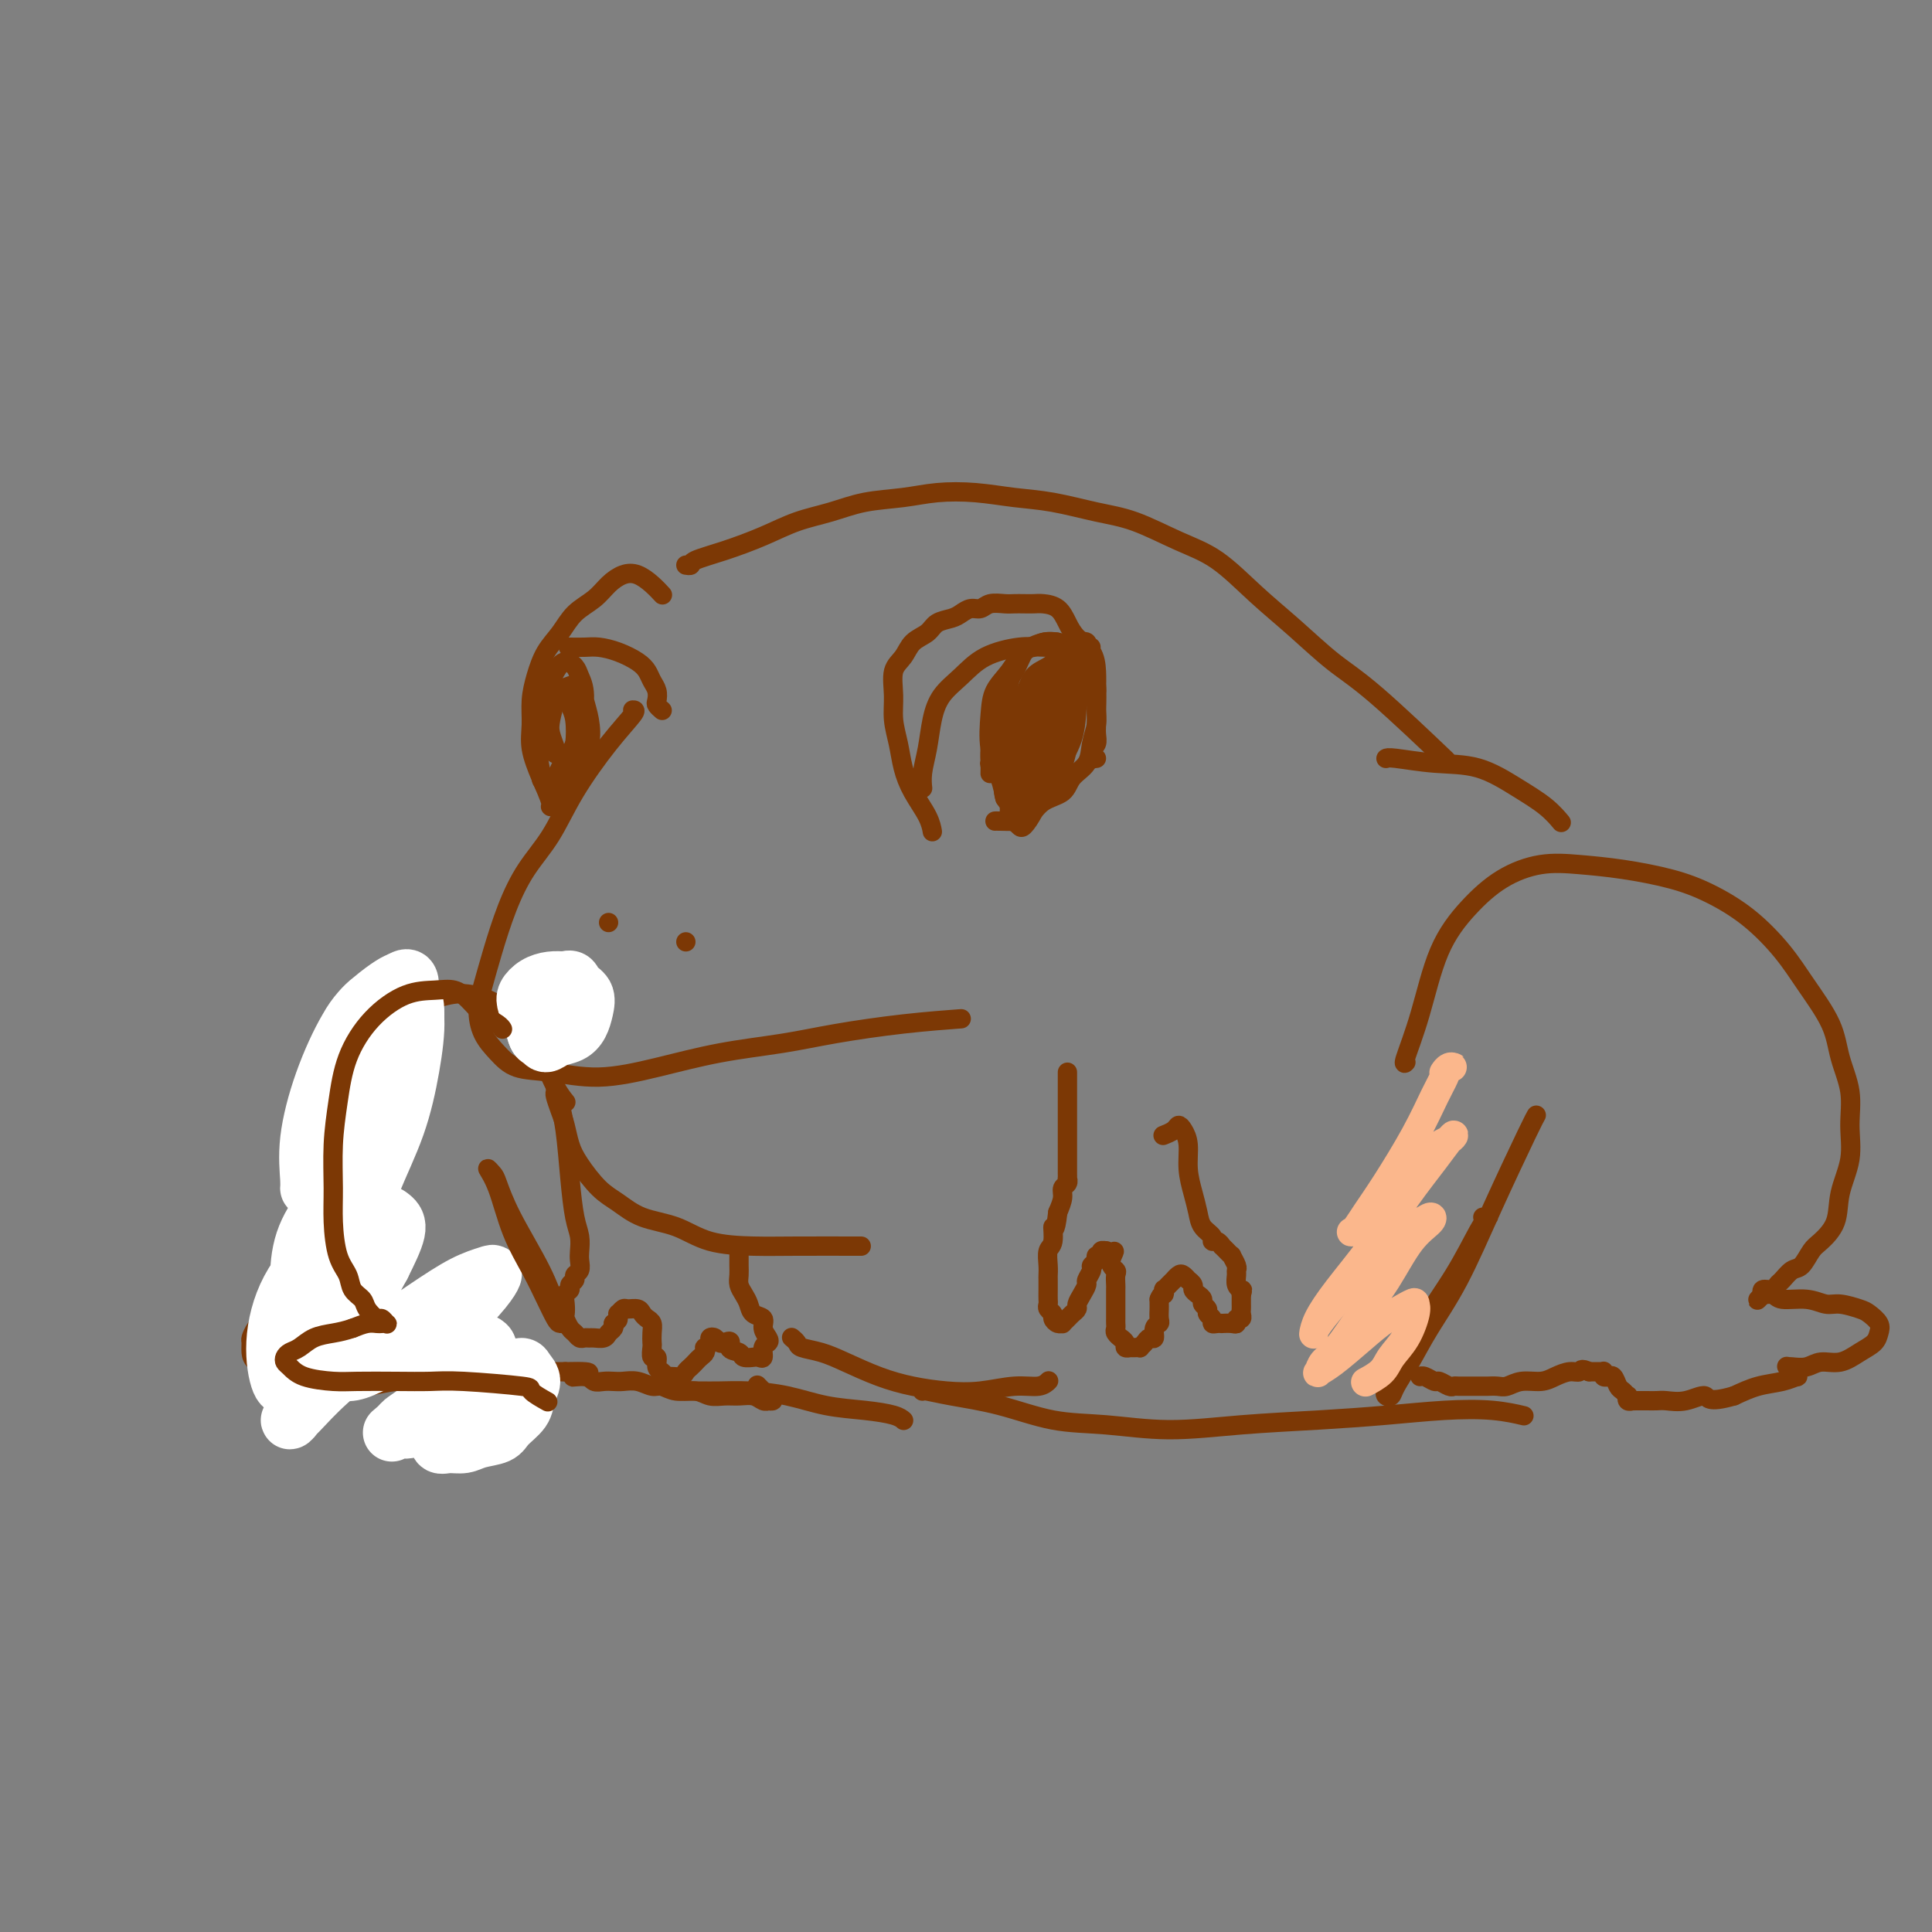 <svg viewBox='0 0 400 400' version='1.1' xmlns='http://www.w3.org/2000/svg' xmlns:xlink='http://www.w3.org/1999/xlink'><rect x="0" y="0" width="400" height="400" fill="#808080" stroke="none"/><g fill='none' stroke='rgb(124,56,5)' stroke-width='4' stroke-linecap='round' stroke-linejoin='round'><path d='M131,147c0.386,-0.015 0.771,-0.030 0,1c-0.771,1.030 -2.699,3.104 -5,6c-2.301,2.896 -4.976,6.614 -7,10c-2.024,3.386 -3.396,6.439 -5,9c-1.604,2.561 -3.439,4.631 -5,7c-1.561,2.369 -2.848,5.039 -4,8c-1.152,2.961 -2.171,6.213 -3,9c-0.829,2.787 -1.470,5.107 -2,7c-0.530,1.893 -0.950,3.357 -1,5c-0.050,1.643 0.270,3.465 1,5c0.730,1.535 1.869,2.785 3,4c1.131,1.215 2.253,2.397 4,3c1.747,0.603 4.120,0.629 7,1c2.880,0.371 6.269,1.089 10,1c3.731,-0.089 7.805,-0.983 12,-2c4.195,-1.017 8.513,-2.157 13,-3c4.487,-0.843 9.144,-1.389 13,-2c3.856,-0.611 6.910,-1.288 11,-2c4.090,-0.712 9.217,-1.461 14,-2c4.783,-0.539 9.224,-0.868 11,-1c1.776,-0.132 0.888,-0.066 0,0'/><path d='M193,172c0.003,0.016 0.005,0.032 0,0c-0.005,-0.032 -0.019,-0.111 0,0c0.019,0.111 0.069,0.411 0,0c-0.069,-0.411 -0.257,-1.533 -1,-3c-0.743,-1.467 -2.041,-3.279 -3,-5c-0.959,-1.721 -1.579,-3.349 -2,-5c-0.421,-1.651 -0.642,-3.323 -1,-5c-0.358,-1.677 -0.851,-3.359 -1,-5c-0.149,-1.641 0.047,-3.240 0,-5c-0.047,-1.760 -0.337,-3.680 0,-5c0.337,-1.320 1.301,-2.042 2,-3c0.699,-0.958 1.132,-2.154 2,-3c0.868,-0.846 2.172,-1.341 3,-2c0.828,-0.659 1.181,-1.482 2,-2c0.819,-0.518 2.105,-0.731 3,-1c0.895,-0.269 1.398,-0.594 2,-1c0.602,-0.406 1.302,-0.893 2,-1c0.698,-0.107 1.394,0.168 2,0c0.606,-0.168 1.121,-0.777 2,-1c0.879,-0.223 2.121,-0.060 3,0c0.879,0.060 1.394,0.018 2,0c0.606,-0.018 1.303,-0.010 2,0c0.697,0.010 1.393,0.022 2,0c0.607,-0.022 1.126,-0.079 2,0c0.874,0.079 2.105,0.292 3,1c0.895,0.708 1.455,1.911 2,3c0.545,1.089 1.074,2.065 2,3c0.926,0.935 2.249,1.829 3,3c0.751,1.171 0.929,2.620 1,4c0.071,1.380 0.036,2.690 0,4'/><path d='M227,143c0.140,2.012 -0.011,3.041 0,4c0.011,0.959 0.185,1.846 0,3c-0.185,1.154 -0.728,2.573 -1,4c-0.272,1.427 -0.274,2.862 -1,4c-0.726,1.138 -2.175,1.979 -3,3c-0.825,1.021 -1.026,2.221 -2,3c-0.974,0.779 -2.720,1.137 -4,2c-1.280,0.863 -2.094,2.231 -3,3c-0.906,0.769 -1.903,0.938 -3,1c-1.097,0.062 -2.294,0.017 -3,0c-0.706,-0.017 -0.921,-0.004 -1,0c-0.079,0.004 -0.023,0.001 0,0c0.023,-0.001 0.011,-0.001 0,0'/><path d='M191,163c-0.000,-0.004 -0.001,-0.009 0,0c0.001,0.009 0.003,0.031 0,0c-0.003,-0.031 -0.012,-0.114 0,0c0.012,0.114 0.046,0.425 0,0c-0.046,-0.425 -0.172,-1.586 0,-3c0.172,-1.414 0.644,-3.082 1,-5c0.356,-1.918 0.598,-4.087 1,-6c0.402,-1.913 0.966,-3.570 2,-5c1.034,-1.430 2.538,-2.632 4,-4c1.462,-1.368 2.884,-2.903 5,-4c2.116,-1.097 4.928,-1.758 7,-2c2.072,-0.242 3.404,-0.065 6,0c2.596,0.065 6.456,0.019 8,0c1.544,-0.019 0.772,-0.009 0,0'/><path d='M208,165c0.004,0.023 0.008,0.046 0,0c-0.008,-0.046 -0.027,-0.160 0,0c0.027,0.160 0.100,0.595 0,0c-0.100,-0.595 -0.371,-2.220 -1,-4c-0.629,-1.780 -1.614,-3.716 -2,-6c-0.386,-2.284 -0.171,-4.917 0,-7c0.171,-2.083 0.300,-3.617 1,-5c0.700,-1.383 1.973,-2.617 3,-4c1.027,-1.383 1.808,-2.915 3,-4c1.192,-1.085 2.795,-1.722 4,-2c1.205,-0.278 2.011,-0.198 3,0c0.989,0.198 2.160,0.513 3,1c0.840,0.487 1.349,1.144 2,2c0.651,0.856 1.442,1.910 2,3c0.558,1.090 0.881,2.217 1,3c0.119,0.783 0.033,1.222 0,2c-0.033,0.778 -0.013,1.896 0,3c0.013,1.104 0.018,2.193 0,3c-0.018,0.807 -0.058,1.330 0,2c0.058,0.670 0.215,1.486 0,2c-0.215,0.514 -0.804,0.726 -1,1c-0.196,0.274 -0.001,0.609 0,1c0.001,0.391 -0.192,0.836 0,1c0.192,0.164 0.769,0.047 1,0c0.231,-0.047 0.115,-0.023 0,0'/><path d='M205,160c-0.000,0.012 -0.001,0.024 0,0c0.001,-0.024 0.002,-0.084 0,0c-0.002,0.084 -0.008,0.312 0,0c0.008,-0.312 0.029,-1.165 0,-2c-0.029,-0.835 -0.110,-1.652 0,-3c0.110,-1.348 0.411,-3.229 1,-5c0.589,-1.771 1.467,-3.434 2,-5c0.533,-1.566 0.720,-3.037 1,-4c0.280,-0.963 0.652,-1.420 1,-2c0.348,-0.580 0.673,-1.284 1,-2c0.327,-0.716 0.656,-1.446 1,-2c0.344,-0.554 0.704,-0.933 1,-1c0.296,-0.067 0.528,0.177 1,0c0.472,-0.177 1.183,-0.776 2,-1c0.817,-0.224 1.739,-0.071 2,0c0.261,0.071 -0.140,0.062 0,0c0.140,-0.062 0.820,-0.177 1,0c0.180,0.177 -0.142,0.647 0,1c0.142,0.353 0.747,0.589 1,1c0.253,0.411 0.153,0.995 0,2c-0.153,1.005 -0.359,2.430 -1,4c-0.641,1.570 -1.715,3.286 -3,5c-1.285,1.714 -2.779,3.426 -4,5c-1.221,1.574 -2.170,3.012 -3,4c-0.830,0.988 -1.541,1.528 -2,2c-0.459,0.472 -0.665,0.875 -1,1c-0.335,0.125 -0.800,-0.030 -1,0c-0.200,0.030 -0.136,0.245 0,0c0.136,-0.245 0.344,-0.951 1,-2c0.656,-1.049 1.759,-2.443 3,-4c1.241,-1.557 2.621,-3.279 4,-5'/><path d='M213,147c1.698,-2.631 2.942,-4.208 4,-6c1.058,-1.792 1.930,-3.797 3,-5c1.070,-1.203 2.337,-1.603 3,-2c0.663,-0.397 0.723,-0.790 1,-1c0.277,-0.210 0.773,-0.237 1,0c0.227,0.237 0.187,0.739 0,2c-0.187,1.261 -0.521,3.283 -1,6c-0.479,2.717 -1.102,6.130 -2,9c-0.898,2.870 -2.071,5.197 -3,7c-0.929,1.803 -1.614,3.082 -2,4c-0.386,0.918 -0.472,1.476 -1,2c-0.528,0.524 -1.497,1.015 -2,1c-0.503,-0.015 -0.540,-0.537 -1,-1c-0.460,-0.463 -1.344,-0.866 -2,-2c-0.656,-1.134 -1.085,-2.999 -1,-5c0.085,-2.001 0.685,-4.138 1,-6c0.315,-1.862 0.346,-3.450 1,-5c0.654,-1.550 1.930,-3.063 3,-4c1.070,-0.937 1.933,-1.299 3,-2c1.067,-0.701 2.337,-1.739 3,-2c0.663,-0.261 0.717,0.257 1,1c0.283,0.743 0.793,1.711 1,3c0.207,1.289 0.111,2.898 0,5c-0.111,2.102 -0.239,4.697 -1,7c-0.761,2.303 -2.157,4.315 -3,6c-0.843,1.685 -1.133,3.044 -2,4c-0.867,0.956 -2.313,1.510 -3,2c-0.687,0.490 -0.617,0.915 -1,1c-0.383,0.085 -1.218,-0.169 -2,-1c-0.782,-0.831 -1.509,-2.237 -2,-4c-0.491,-1.763 -0.745,-3.881 -1,-6'/><path d='M208,155c-0.398,-2.660 0.105,-4.312 1,-6c0.895,-1.688 2.180,-3.414 3,-5c0.820,-1.586 1.176,-3.031 2,-4c0.824,-0.969 2.116,-1.461 3,-2c0.884,-0.539 1.359,-1.126 2,-1c0.641,0.126 1.449,0.964 2,2c0.551,1.036 0.846,2.269 1,4c0.154,1.731 0.169,3.959 0,6c-0.169,2.041 -0.521,3.895 -1,6c-0.479,2.105 -1.087,4.460 -2,6c-0.913,1.540 -2.133,2.265 -3,3c-0.867,0.735 -1.382,1.481 -2,2c-0.618,0.519 -1.339,0.811 -2,1c-0.661,0.189 -1.261,0.274 -2,0c-0.739,-0.274 -1.618,-0.908 -2,-2c-0.382,-1.092 -0.268,-2.642 0,-4c0.268,-1.358 0.690,-2.524 1,-4c0.310,-1.476 0.508,-3.260 1,-5c0.492,-1.740 1.280,-3.434 2,-5c0.720,-1.566 1.374,-3.004 2,-4c0.626,-0.996 1.226,-1.550 2,-2c0.774,-0.450 1.722,-0.795 2,-1c0.278,-0.205 -0.114,-0.271 0,0c0.114,0.271 0.732,0.880 1,2c0.268,1.120 0.184,2.752 0,5c-0.184,2.248 -0.469,5.111 -1,8c-0.531,2.889 -1.308,5.805 -2,8c-0.692,2.195 -1.299,3.671 -2,5c-0.701,1.329 -1.496,2.512 -2,3c-0.504,0.488 -0.715,0.282 -1,0c-0.285,-0.282 -0.642,-0.641 -1,-1'/><path d='M210,170c-1.146,0.562 -1.013,-1.533 -1,-3c0.013,-1.467 -0.096,-2.305 0,-4c0.096,-1.695 0.396,-4.247 1,-6c0.604,-1.753 1.510,-2.705 2,-4c0.490,-1.295 0.562,-2.931 1,-4c0.438,-1.069 1.242,-1.571 2,-2c0.758,-0.429 1.472,-0.787 2,-1c0.528,-0.213 0.872,-0.283 1,0c0.128,0.283 0.042,0.919 0,2c-0.042,1.081 -0.039,2.609 0,4c0.039,1.391 0.113,2.646 0,4c-0.113,1.354 -0.412,2.807 -1,4c-0.588,1.193 -1.463,2.128 -2,3c-0.537,0.872 -0.734,1.683 -1,2c-0.266,0.317 -0.601,0.139 -1,0c-0.399,-0.139 -0.861,-0.240 -1,-1c-0.139,-0.760 0.046,-2.179 0,-4c-0.046,-1.821 -0.324,-4.045 0,-6c0.324,-1.955 1.248,-3.643 2,-5c0.752,-1.357 1.330,-2.384 2,-3c0.670,-0.616 1.430,-0.821 2,-1c0.570,-0.179 0.948,-0.330 1,0c0.052,0.330 -0.222,1.143 0,2c0.222,0.857 0.941,1.760 1,3c0.059,1.240 -0.544,2.817 -1,4c-0.456,1.183 -0.767,1.972 -1,3c-0.233,1.028 -0.388,2.295 -1,3c-0.612,0.705 -1.679,0.849 -2,1c-0.321,0.151 0.106,0.310 0,0c-0.106,-0.310 -0.745,-1.089 -1,-2c-0.255,-0.911 -0.128,-1.956 0,-3'/><path d='M214,156c-0.495,-1.245 -0.234,-2.358 0,-4c0.234,-1.642 0.441,-3.813 1,-5c0.559,-1.187 1.470,-1.388 2,-2c0.530,-0.612 0.679,-1.633 1,-2c0.321,-0.367 0.815,-0.079 1,0c0.185,0.079 0.061,-0.050 0,0c-0.061,0.050 -0.059,0.279 0,1c0.059,0.721 0.173,1.934 0,3c-0.173,1.066 -0.635,1.985 -1,3c-0.365,1.015 -0.633,2.127 -1,3c-0.367,0.873 -0.831,1.509 -1,2c-0.169,0.491 -0.042,0.838 0,1c0.042,0.162 0.000,0.139 0,0c-0.000,-0.139 0.041,-0.395 0,-1c-0.041,-0.605 -0.165,-1.559 0,-3c0.165,-1.441 0.617,-3.369 1,-5c0.383,-1.631 0.696,-2.964 1,-4c0.304,-1.036 0.599,-1.775 1,-2c0.401,-0.225 0.907,0.062 1,0c0.093,-0.062 -0.228,-0.475 0,0c0.228,0.475 1.003,1.837 1,3c-0.003,1.163 -0.784,2.126 -1,3c-0.216,0.874 0.134,1.658 0,3c-0.134,1.342 -0.753,3.240 -1,4c-0.247,0.760 -0.124,0.380 0,0'/><path d='M115,167c0.125,-0.000 0.250,-0.001 0,0c-0.250,0.001 -0.876,0.003 -1,0c-0.124,-0.003 0.253,-0.012 0,-1c-0.253,-0.988 -1.137,-2.955 -2,-5c-0.863,-2.045 -1.704,-4.168 -2,-6c-0.296,-1.832 -0.046,-3.375 0,-5c0.046,-1.625 -0.113,-3.334 0,-5c0.113,-1.666 0.498,-3.289 1,-5c0.502,-1.711 1.120,-3.512 2,-5c0.880,-1.488 2.020,-2.665 3,-4c0.980,-1.335 1.798,-2.828 3,-4c1.202,-1.172 2.786,-2.021 4,-3c1.214,-0.979 2.056,-2.087 3,-3c0.944,-0.913 1.991,-1.631 3,-2c1.009,-0.369 1.982,-0.387 3,0c1.018,0.387 2.082,1.181 3,2c0.918,0.819 1.691,1.663 2,2c0.309,0.337 0.155,0.169 0,0'/><path d='M118,134c-0.274,-0.005 -0.547,-0.009 0,0c0.547,0.009 1.915,0.033 3,0c1.085,-0.033 1.887,-0.122 3,0c1.113,0.122 2.537,0.455 4,1c1.463,0.545 2.967,1.302 4,2c1.033,0.698 1.596,1.339 2,2c0.404,0.661 0.648,1.344 1,2c0.352,0.656 0.812,1.286 1,2c0.188,0.714 0.103,1.512 0,2c-0.103,0.488 -0.223,0.667 0,1c0.223,0.333 0.791,0.820 1,1c0.209,0.180 0.060,0.051 0,0c-0.060,-0.051 -0.030,-0.026 0,0'/><path d='M115,156c-0.029,0.039 -0.057,0.078 0,0c0.057,-0.078 0.200,-0.272 0,-1c-0.200,-0.728 -0.741,-1.988 -1,-3c-0.259,-1.012 -0.234,-1.776 0,-3c0.234,-1.224 0.679,-2.908 1,-4c0.321,-1.092 0.520,-1.592 1,-2c0.480,-0.408 1.241,-0.724 2,-1c0.759,-0.276 1.517,-0.511 2,0c0.483,0.511 0.691,1.768 1,3c0.309,1.232 0.718,2.439 1,4c0.282,1.561 0.438,3.477 0,5c-0.438,1.523 -1.469,2.655 -2,4c-0.531,1.345 -0.562,2.904 -1,4c-0.438,1.096 -1.284,1.730 -2,2c-0.716,0.270 -1.304,0.177 -2,0c-0.696,-0.177 -1.501,-0.437 -2,-1c-0.499,-0.563 -0.692,-1.428 -1,-3c-0.308,-1.572 -0.732,-3.851 -1,-6c-0.268,-2.149 -0.380,-4.167 0,-6c0.380,-1.833 1.253,-3.481 2,-5c0.747,-1.519 1.367,-2.909 2,-4c0.633,-1.091 1.278,-1.882 2,-2c0.722,-0.118 1.522,0.436 2,1c0.478,0.564 0.633,1.137 1,2c0.367,0.863 0.947,2.014 1,4c0.053,1.986 -0.422,4.806 -1,7c-0.578,2.194 -1.258,3.763 -2,5c-0.742,1.237 -1.546,2.141 -2,3c-0.454,0.859 -0.558,1.674 -1,2c-0.442,0.326 -1.221,0.163 -2,0'/><path d='M113,161c-1.235,1.436 -0.823,0.025 -1,-1c-0.177,-1.025 -0.945,-1.663 -1,-3c-0.055,-1.337 0.601,-3.372 1,-5c0.399,-1.628 0.541,-2.850 1,-4c0.459,-1.150 1.234,-2.229 2,-3c0.766,-0.771 1.523,-1.235 2,-1c0.477,0.235 0.674,1.170 1,2c0.326,0.830 0.781,1.556 1,3c0.219,1.444 0.202,3.606 0,5c-0.202,1.394 -0.590,2.020 -1,3c-0.410,0.980 -0.842,2.314 -1,3c-0.158,0.686 -0.043,0.723 0,1c0.043,0.277 0.012,0.793 0,1c-0.012,0.207 -0.006,0.103 0,0'/><path d='M126,191c0.000,0.000 0.000,0.000 0,0c0.000,0.000 0.000,0.000 0,0c0.000,0.000 0.000,0.000 0,0c0.000,0.000 0.000,0.000 0,0'/><path d='M142,195c0.000,0.000 0.000,0.000 0,0c0.000,0.000 0.000,0.000 0,0c0.000,0.000 0.000,0.000 0,0'/><path d='M115,225c0.002,0.028 0.003,0.055 0,0c-0.003,-0.055 -0.012,-0.193 0,0c0.012,0.193 0.044,0.715 0,1c-0.044,0.285 -0.165,0.332 0,1c0.165,0.668 0.617,1.957 1,3c0.383,1.043 0.699,1.839 1,3c0.301,1.161 0.587,2.685 1,4c0.413,1.315 0.951,2.420 2,4c1.049,1.580 2.608,3.635 4,5c1.392,1.365 2.618,2.040 4,3c1.382,0.960 2.921,2.205 5,3c2.079,0.795 4.699,1.141 7,2c2.301,0.859 4.282,2.230 7,3c2.718,0.770 6.172,0.938 9,1c2.828,0.062 5.031,0.017 9,0c3.969,-0.017 9.706,-0.005 12,0c2.294,0.005 1.147,0.002 0,0'/><path d='M142,117c0.438,0.071 0.877,0.143 1,0c0.123,-0.143 -0.069,-0.499 1,-1c1.069,-0.501 3.399,-1.146 6,-2c2.601,-0.854 5.475,-1.916 8,-3c2.525,-1.084 4.703,-2.189 7,-3c2.297,-0.811 4.712,-1.328 7,-2c2.288,-0.672 4.447,-1.497 7,-2c2.553,-0.503 5.498,-0.683 8,-1c2.502,-0.317 4.561,-0.772 7,-1c2.439,-0.228 5.257,-0.229 8,0c2.743,0.229 5.410,0.687 8,1c2.590,0.313 5.103,0.482 8,1c2.897,0.518 6.180,1.385 9,2c2.820,0.615 5.178,0.976 8,2c2.822,1.024 6.108,2.710 9,4c2.892,1.290 5.391,2.185 8,4c2.609,1.815 5.328,4.552 8,7c2.672,2.448 5.296,4.609 8,7c2.704,2.391 5.488,5.012 8,7c2.512,1.988 4.753,3.343 9,7c4.247,3.657 10.499,9.616 13,12c2.501,2.384 1.250,1.192 0,0'/><path d='M291,220c0.068,-0.071 0.137,-0.141 0,0c-0.137,0.141 -0.479,0.495 0,-1c0.479,-1.495 1.781,-4.839 3,-9c1.219,-4.161 2.357,-9.140 4,-13c1.643,-3.860 3.793,-6.601 6,-9c2.207,-2.399 4.472,-4.455 7,-6c2.528,-1.545 5.321,-2.578 8,-3c2.679,-0.422 5.246,-0.233 8,0c2.754,0.233 5.695,0.511 9,1c3.305,0.489 6.973,1.191 10,2c3.027,0.809 5.413,1.726 8,3c2.587,1.274 5.374,2.905 8,5c2.626,2.095 5.089,4.655 7,7c1.911,2.345 3.268,4.474 5,7c1.732,2.526 3.839,5.450 5,8c1.161,2.550 1.376,4.725 2,7c0.624,2.275 1.658,4.649 2,7c0.342,2.351 -0.009,4.678 0,7c0.009,2.322 0.379,4.637 0,7c-0.379,2.363 -1.505,4.773 -2,7c-0.495,2.227 -0.359,4.269 -1,6c-0.641,1.731 -2.059,3.150 -3,4c-0.941,0.850 -1.404,1.130 -2,2c-0.596,0.870 -1.324,2.328 -2,3c-0.676,0.672 -1.299,0.557 -2,1c-0.701,0.443 -1.480,1.443 -2,2c-0.520,0.557 -0.780,0.671 -1,1c-0.220,0.329 -0.399,0.872 -1,1c-0.601,0.128 -1.623,-0.158 -2,0c-0.377,0.158 -0.108,0.759 0,1c0.108,0.241 0.054,0.120 0,0'/><path d='M365,268c-2.292,2.316 -0.522,0.605 0,0c0.522,-0.605 -0.205,-0.106 0,0c0.205,0.106 1.341,-0.183 2,0c0.659,0.183 0.842,0.837 2,1c1.158,0.163 3.293,-0.164 5,0c1.707,0.164 2.987,0.821 4,1c1.013,0.179 1.760,-0.118 3,0c1.240,0.118 2.972,0.650 4,1c1.028,0.350 1.353,0.516 2,1c0.647,0.484 1.615,1.286 2,2c0.385,0.714 0.185,1.339 0,2c-0.185,0.661 -0.356,1.358 -1,2c-0.644,0.642 -1.762,1.230 -3,2c-1.238,0.770 -2.594,1.723 -4,2c-1.406,0.277 -2.860,-0.122 -4,0c-1.140,0.122 -1.966,0.765 -3,1c-1.034,0.235 -2.278,0.062 -3,0c-0.722,-0.062 -0.923,-0.013 -1,0c-0.077,0.013 -0.031,-0.010 0,0c0.031,0.010 0.047,0.054 0,0c-0.047,-0.054 -0.157,-0.207 0,0c0.157,0.207 0.580,0.772 1,1c0.420,0.228 0.837,0.117 1,0c0.163,-0.117 0.071,-0.239 0,0c-0.071,0.239 -0.121,0.840 0,1c0.121,0.160 0.414,-0.122 0,0c-0.414,0.122 -1.535,0.648 -3,1c-1.465,0.352 -3.276,0.529 -5,1c-1.724,0.471 -3.362,1.235 -5,2'/><path d='M359,289c-5.661,1.641 -5.312,0.244 -6,0c-0.688,-0.244 -2.411,0.667 -4,1c-1.589,0.333 -3.043,0.089 -4,0c-0.957,-0.089 -1.418,-0.024 -2,0c-0.582,0.024 -1.284,0.008 -2,0c-0.716,-0.008 -1.446,-0.006 -2,0c-0.554,0.006 -0.932,0.017 -1,0c-0.068,-0.017 0.175,-0.060 0,0c-0.175,0.060 -0.768,0.225 -1,0c-0.232,-0.225 -0.103,-0.838 0,-1c0.103,-0.162 0.182,0.128 0,0c-0.182,-0.128 -0.623,-0.675 -1,-1c-0.377,-0.325 -0.688,-0.427 -1,-1c-0.312,-0.573 -0.623,-1.617 -1,-2c-0.377,-0.383 -0.819,-0.106 -1,0c-0.181,0.106 -0.101,0.043 0,0c0.101,-0.043 0.224,-0.064 0,0c-0.224,0.064 -0.795,0.213 -1,0c-0.205,-0.213 -0.044,-0.789 0,-1c0.044,-0.211 -0.030,-0.056 0,0c0.030,0.056 0.163,0.015 0,0c-0.163,-0.015 -0.621,-0.004 -1,0c-0.379,0.004 -0.680,0.001 -1,0c-0.320,-0.001 -0.660,-0.001 -1,0'/><path d='M329,284c-1.763,-0.917 -1.672,-0.208 -2,0c-0.328,0.208 -1.075,-0.084 -2,0c-0.925,0.084 -2.029,0.544 -3,1c-0.971,0.456 -1.808,0.907 -3,1c-1.192,0.093 -2.738,-0.171 -4,0c-1.262,0.171 -2.240,0.778 -3,1c-0.760,0.222 -1.302,0.059 -2,0c-0.698,-0.059 -1.553,-0.016 -2,0c-0.447,0.016 -0.487,0.004 -1,0c-0.513,-0.004 -1.498,0.000 -2,0c-0.502,-0.000 -0.520,-0.004 -1,0c-0.480,0.004 -1.423,0.016 -2,0c-0.577,-0.016 -0.788,-0.061 -1,0c-0.212,0.061 -0.425,0.226 -1,0c-0.575,-0.226 -1.513,-0.845 -2,-1c-0.487,-0.155 -0.522,0.154 -1,0c-0.478,-0.154 -1.398,-0.772 -2,-1c-0.602,-0.228 -0.886,-0.065 -1,0c-0.114,0.065 -0.057,0.033 0,0'/><path d='M221,222c-0.000,0.004 -0.000,0.008 0,0c0.000,-0.008 0.000,-0.028 0,0c-0.000,0.028 -0.000,0.104 0,1c0.000,0.896 0.000,2.611 0,4c-0.000,1.389 -0.000,2.452 0,4c0.000,1.548 0.000,3.582 0,5c-0.000,1.418 -0.000,2.221 0,3c0.000,0.779 0.000,1.533 0,2c-0.000,0.467 -0.000,0.646 0,1c0.000,0.354 0.001,0.883 0,1c-0.001,0.117 -0.004,-0.176 0,0c0.004,0.176 0.016,0.823 0,1c-0.016,0.177 -0.060,-0.116 0,0c0.060,0.116 0.222,0.639 0,1c-0.222,0.361 -0.829,0.559 -1,1c-0.171,0.441 0.094,1.126 0,2c-0.094,0.874 -0.547,1.937 -1,3'/><path d='M219,251c-0.552,5.005 -0.933,3.019 -1,3c-0.067,-0.019 0.178,1.931 0,3c-0.178,1.069 -0.780,1.259 -1,2c-0.220,0.741 -0.059,2.034 0,3c0.059,0.966 0.016,1.607 0,2c-0.016,0.393 -0.005,0.539 0,1c0.005,0.461 0.005,1.237 0,2c-0.005,0.763 -0.016,1.514 0,2c0.016,0.486 0.060,0.709 0,1c-0.060,0.291 -0.222,0.652 0,1c0.222,0.348 0.829,0.682 1,1c0.171,0.318 -0.095,0.618 0,1c0.095,0.382 0.550,0.846 1,1c0.450,0.154 0.895,-0.000 1,0c0.105,0.000 -0.130,0.155 0,0c0.130,-0.155 0.626,-0.622 1,-1c0.374,-0.378 0.626,-0.669 1,-1c0.374,-0.331 0.870,-0.704 1,-1c0.130,-0.296 -0.105,-0.517 0,-1c0.105,-0.483 0.549,-1.229 1,-2c0.451,-0.771 0.910,-1.568 1,-2c0.090,-0.432 -0.187,-0.498 0,-1c0.187,-0.502 0.839,-1.440 1,-2c0.161,-0.560 -0.168,-0.742 0,-1c0.168,-0.258 0.834,-0.591 1,-1c0.166,-0.409 -0.166,-0.895 0,-1c0.166,-0.105 0.832,0.171 1,0c0.168,-0.171 -0.161,-0.788 0,-1c0.161,-0.212 0.813,-0.019 1,0c0.187,0.019 -0.089,-0.138 0,0c0.089,0.138 0.545,0.569 1,1'/><path d='M230,260c1.486,-2.053 0.202,-0.184 0,1c-0.202,1.184 0.678,1.683 1,2c0.322,0.317 0.086,0.451 0,1c-0.086,0.549 -0.023,1.513 0,2c0.023,0.487 0.006,0.498 0,1c-0.006,0.502 -0.002,1.497 0,2c0.002,0.503 0.001,0.516 0,1c-0.001,0.484 -0.001,1.439 0,2c0.001,0.561 0.004,0.729 0,1c-0.004,0.271 -0.016,0.646 0,1c0.016,0.354 0.061,0.686 0,1c-0.061,0.314 -0.228,0.610 0,1c0.228,0.390 0.850,0.875 1,1c0.150,0.125 -0.171,-0.110 0,0c0.171,0.110 0.835,0.565 1,1c0.165,0.435 -0.167,0.849 0,1c0.167,0.151 0.833,0.040 1,0c0.167,-0.040 -0.166,-0.010 0,0c0.166,0.010 0.832,0.000 1,0c0.168,-0.000 -0.163,0.010 0,0c0.163,-0.010 0.818,-0.039 1,0c0.182,0.039 -0.110,0.147 0,0c0.110,-0.147 0.622,-0.550 1,-1c0.378,-0.450 0.623,-0.945 1,-1c0.377,-0.055 0.886,0.332 1,0c0.114,-0.332 -0.165,-1.384 0,-2c0.165,-0.616 0.776,-0.795 1,-1c0.224,-0.205 0.060,-0.436 0,-1c-0.060,-0.564 -0.016,-1.459 0,-2c0.016,-0.541 0.005,-0.726 0,-1c-0.005,-0.274 -0.002,-0.637 0,-1'/><path d='M240,269c0.533,-1.400 0.865,-0.901 1,-1c0.135,-0.099 0.074,-0.796 0,-1c-0.074,-0.204 -0.160,0.085 0,0c0.160,-0.085 0.567,-0.546 1,-1c0.433,-0.454 0.890,-0.902 1,-1c0.110,-0.098 -0.129,0.155 0,0c0.129,-0.155 0.627,-0.718 1,-1c0.373,-0.282 0.621,-0.283 1,0c0.379,0.283 0.889,0.849 1,1c0.111,0.151 -0.176,-0.114 0,0c0.176,0.114 0.817,0.608 1,1c0.183,0.392 -0.090,0.682 0,1c0.090,0.318 0.545,0.663 1,1c0.455,0.337 0.910,0.668 1,1c0.090,0.332 -0.187,0.667 0,1c0.187,0.333 0.837,0.664 1,1c0.163,0.336 -0.162,0.679 0,1c0.162,0.321 0.812,0.622 1,1c0.188,0.378 -0.087,0.833 0,1c0.087,0.167 0.535,0.046 1,0c0.465,-0.046 0.947,-0.016 1,0c0.053,0.016 -0.322,0.019 0,0c0.322,-0.019 1.340,-0.061 2,0c0.660,0.061 0.961,0.224 1,0c0.039,-0.224 -0.186,-0.833 0,-1c0.186,-0.167 0.782,0.110 1,0c0.218,-0.110 0.058,-0.607 0,-1c-0.058,-0.393 -0.016,-0.683 0,-1c0.016,-0.317 0.004,-0.662 0,-1c-0.004,-0.338 -0.001,-0.668 0,-1c0.001,-0.332 0.001,-0.666 0,-1'/><path d='M257,268c0.370,-1.123 0.296,-0.929 0,-1c-0.296,-0.071 -0.816,-0.405 -1,-1c-0.184,-0.595 -0.034,-1.451 0,-2c0.034,-0.549 -0.047,-0.792 0,-1c0.047,-0.208 0.224,-0.380 0,-1c-0.224,-0.620 -0.849,-1.687 -1,-2c-0.151,-0.313 0.170,0.127 0,0c-0.170,-0.127 -0.833,-0.823 -1,-1c-0.167,-0.177 0.161,0.163 0,0c-0.161,-0.163 -0.812,-0.831 -1,-1c-0.188,-0.169 0.086,0.160 0,0c-0.086,-0.160 -0.534,-0.808 -1,-1c-0.466,-0.192 -0.951,0.071 -1,0c-0.049,-0.071 0.337,-0.475 0,-1c-0.337,-0.525 -1.396,-1.172 -2,-2c-0.604,-0.828 -0.753,-1.836 -1,-3c-0.247,-1.164 -0.591,-2.484 -1,-4c-0.409,-1.516 -0.882,-3.226 -1,-5c-0.118,-1.774 0.119,-3.610 0,-5c-0.119,-1.390 -0.593,-2.334 -1,-3c-0.407,-0.666 -0.748,-1.055 -1,-1c-0.252,0.055 -0.414,0.553 -1,1c-0.586,0.447 -1.596,0.842 -2,1c-0.404,0.158 -0.202,0.079 0,0'/><path d='M116,229c0.024,0.086 0.048,0.172 0,0c-0.048,-0.172 -0.167,-0.601 0,0c0.167,0.601 0.619,2.234 1,5c0.381,2.766 0.690,6.666 1,10c0.310,3.334 0.620,6.101 1,8c0.380,1.899 0.830,2.928 1,4c0.170,1.072 0.061,2.185 0,3c-0.061,0.815 -0.073,1.332 0,2c0.073,0.668 0.231,1.489 0,2c-0.231,0.511 -0.850,0.714 -1,1c-0.150,0.286 0.170,0.657 0,1c-0.170,0.343 -0.830,0.659 -1,1c-0.170,0.341 0.150,0.706 0,1c-0.150,0.294 -0.769,0.516 -1,1c-0.231,0.484 -0.073,1.229 0,2c0.073,0.771 0.061,1.569 0,2c-0.061,0.431 -0.171,0.494 0,1c0.171,0.506 0.623,1.456 1,2c0.377,0.544 0.677,0.681 1,1c0.323,0.319 0.668,0.818 1,1c0.332,0.182 0.652,0.046 1,0c0.348,-0.046 0.724,-0.001 1,0c0.276,0.001 0.452,-0.041 1,0c0.548,0.041 1.466,0.166 2,0c0.534,-0.166 0.682,-0.622 1,-1c0.318,-0.378 0.805,-0.680 1,-1c0.195,-0.320 0.097,-0.660 0,-1'/><path d='M127,274c0.996,-0.625 0.987,-0.689 1,-1c0.013,-0.311 0.049,-0.869 0,-1c-0.049,-0.131 -0.182,0.164 0,0c0.182,-0.164 0.678,-0.787 1,-1c0.322,-0.213 0.468,-0.016 1,0c0.532,0.016 1.449,-0.148 2,0c0.551,0.148 0.736,0.607 1,1c0.264,0.393 0.607,0.720 1,1c0.393,0.280 0.836,0.514 1,1c0.164,0.486 0.048,1.225 0,2c-0.048,0.775 -0.028,1.588 0,2c0.028,0.412 0.063,0.425 0,1c-0.063,0.575 -0.224,1.713 0,2c0.224,0.287 0.832,-0.277 1,0c0.168,0.277 -0.106,1.396 0,2c0.106,0.604 0.592,0.695 1,1c0.408,0.305 0.739,0.825 1,1c0.261,0.175 0.451,0.005 1,0c0.549,-0.005 1.456,0.153 2,0c0.544,-0.153 0.724,-0.618 1,-1c0.276,-0.382 0.649,-0.681 1,-1c0.351,-0.319 0.682,-0.659 1,-1c0.318,-0.341 0.625,-0.683 1,-1c0.375,-0.317 0.818,-0.610 1,-1c0.182,-0.390 0.104,-0.876 0,-1c-0.104,-0.124 -0.235,0.114 0,0c0.235,-0.114 0.837,-0.580 1,-1c0.163,-0.420 -0.111,-0.793 0,-1c0.111,-0.207 0.607,-0.248 1,0c0.393,0.248 0.684,0.785 1,1c0.316,0.215 0.658,0.107 1,0'/><path d='M150,278c1.969,-0.901 0.891,0.347 1,1c0.109,0.653 1.405,0.710 2,1c0.595,0.290 0.489,0.811 1,1c0.511,0.189 1.639,0.044 2,0c0.361,-0.044 -0.043,0.013 0,0c0.043,-0.013 0.535,-0.097 1,0c0.465,0.097 0.905,0.374 1,0c0.095,-0.374 -0.155,-1.400 0,-2c0.155,-0.600 0.714,-0.776 1,-1c0.286,-0.224 0.298,-0.497 0,-1c-0.298,-0.503 -0.906,-1.237 -1,-2c-0.094,-0.763 0.325,-1.555 0,-2c-0.325,-0.445 -1.393,-0.542 -2,-1c-0.607,-0.458 -0.751,-1.277 -1,-2c-0.249,-0.723 -0.603,-1.349 -1,-2c-0.397,-0.651 -0.839,-1.326 -1,-2c-0.161,-0.674 -0.043,-1.347 0,-2c0.043,-0.653 0.012,-1.285 0,-2c-0.012,-0.715 -0.003,-1.511 0,-2c0.003,-0.489 0.001,-0.670 0,-1c-0.001,-0.330 -0.000,-0.809 0,-1c0.000,-0.191 0.000,-0.096 0,0'/><path d='M117,228c-0.045,-0.055 -0.091,-0.111 0,0c0.091,0.111 0.318,0.388 0,0c-0.318,-0.388 -1.182,-1.442 -2,-3c-0.818,-1.558 -1.588,-3.620 -3,-6c-1.412,-2.380 -3.464,-5.078 -5,-7c-1.536,-1.922 -2.557,-3.070 -4,-4c-1.443,-0.930 -3.308,-1.643 -5,-2c-1.692,-0.357 -3.212,-0.358 -5,0c-1.788,0.358 -3.843,1.074 -6,2c-2.157,0.926 -4.417,2.063 -6,3c-1.583,0.937 -2.490,1.673 -4,3c-1.510,1.327 -3.623,3.246 -5,5c-1.377,1.754 -2.020,3.343 -3,5c-0.980,1.657 -2.299,3.383 -3,5c-0.701,1.617 -0.784,3.126 -1,5c-0.216,1.874 -0.567,4.114 -1,6c-0.433,1.886 -0.950,3.419 -1,5c-0.050,1.581 0.368,3.211 1,5c0.632,1.789 1.478,3.737 2,5c0.522,1.263 0.718,1.840 1,3c0.282,1.160 0.649,2.903 1,4c0.351,1.097 0.686,1.548 1,2c0.314,0.452 0.606,0.906 1,1c0.394,0.094 0.890,-0.171 1,0c0.110,0.171 -0.167,0.778 0,1c0.167,0.222 0.777,0.060 1,0c0.223,-0.060 0.060,-0.016 0,0c-0.060,0.016 -0.016,0.004 0,0c0.016,-0.004 0.005,-0.001 0,0c-0.005,0.001 -0.002,0.001 0,0'/><path d='M72,266c1.203,3.267 -0.289,0.934 -1,0c-0.711,-0.934 -0.640,-0.469 -1,0c-0.360,0.469 -1.150,0.941 -2,1c-0.850,0.059 -1.761,-0.294 -3,0c-1.239,0.294 -2.805,1.234 -4,2c-1.195,0.766 -2.019,1.356 -3,2c-0.981,0.644 -2.120,1.341 -3,2c-0.880,0.659 -1.503,1.279 -2,2c-0.497,0.721 -0.870,1.544 -1,2c-0.130,0.456 -0.016,0.545 0,1c0.016,0.455 -0.064,1.274 0,2c0.064,0.726 0.274,1.357 1,2c0.726,0.643 1.967,1.296 3,2c1.033,0.704 1.856,1.458 3,2c1.144,0.542 2.609,0.873 4,1c1.391,0.127 2.709,0.049 4,0c1.291,-0.049 2.554,-0.070 4,0c1.446,0.070 3.074,0.230 5,0c1.926,-0.230 4.151,-0.850 6,-1c1.849,-0.150 3.324,0.170 5,0c1.676,-0.170 3.555,-0.830 5,-1c1.445,-0.170 2.456,0.151 4,0c1.544,-0.151 3.622,-0.772 5,-1c1.378,-0.228 2.056,-0.061 3,0c0.944,0.061 2.154,0.016 3,0c0.846,-0.016 1.330,-0.004 2,0c0.670,0.004 1.528,0.001 2,0c0.472,-0.001 0.560,-0.000 1,0c0.440,0.000 1.234,0.000 2,0c0.766,-0.000 1.505,-0.000 2,0c0.495,0.000 0.748,0.000 1,0'/><path d='M117,284c8.711,-0.221 3.489,0.725 2,1c-1.489,0.275 0.755,-0.122 2,0c1.245,0.122 1.491,0.764 2,1c0.509,0.236 1.281,0.067 2,0c0.719,-0.067 1.385,-0.033 2,0c0.615,0.033 1.178,0.066 2,0c0.822,-0.066 1.904,-0.229 3,0c1.096,0.229 2.208,0.850 3,1c0.792,0.150 1.265,-0.170 2,0c0.735,0.170 1.733,0.830 3,1c1.267,0.170 2.804,-0.152 4,0c1.196,0.152 2.050,0.776 3,1c0.950,0.224 1.996,0.046 3,0c1.004,-0.046 1.967,0.040 3,0c1.033,-0.040 2.138,-0.206 3,0c0.862,0.206 1.483,0.786 2,1c0.517,0.214 0.930,0.064 1,0c0.070,-0.064 -0.202,-0.042 0,0c0.202,0.042 0.879,0.104 1,0c0.121,-0.104 -0.314,-0.374 -1,-1c-0.686,-0.626 -1.625,-1.607 -2,-2c-0.375,-0.393 -0.188,-0.196 0,0'/><path d='M217,286c-0.002,0.002 -0.005,0.005 0,0c0.005,-0.005 0.016,-0.016 0,0c-0.016,0.016 -0.060,0.061 0,0c0.060,-0.061 0.223,-0.226 0,0c-0.223,0.226 -0.833,0.843 -2,1c-1.167,0.157 -2.890,-0.145 -5,0c-2.110,0.145 -4.609,0.737 -7,1c-2.391,0.263 -4.676,0.197 -7,0c-2.324,-0.197 -4.686,-0.525 -7,-1c-2.314,-0.475 -4.581,-1.097 -7,-2c-2.419,-0.903 -4.992,-2.088 -7,-3c-2.008,-0.912 -3.452,-1.551 -5,-2c-1.548,-0.449 -3.198,-0.708 -4,-1c-0.802,-0.292 -0.754,-0.617 -1,-1c-0.246,-0.383 -0.784,-0.824 -1,-1c-0.216,-0.176 -0.108,-0.088 0,0'/><path d='M191,288c0.006,-0.005 0.013,-0.011 0,0c-0.013,0.011 -0.045,0.038 0,0c0.045,-0.038 0.165,-0.141 1,0c0.835,0.141 2.383,0.526 5,1c2.617,0.474 6.303,1.038 10,2c3.697,0.962 7.406,2.321 11,3c3.594,0.679 7.071,0.676 11,1c3.929,0.324 8.308,0.973 13,1c4.692,0.027 9.698,-0.568 15,-1c5.302,-0.432 10.900,-0.700 16,-1c5.100,-0.300 9.704,-0.630 14,-1c4.296,-0.370 8.286,-0.780 12,-1c3.714,-0.220 7.154,-0.252 10,0c2.846,0.252 5.099,0.786 6,1c0.901,0.214 0.451,0.107 0,0'/><path d='M187,294c-0.026,-0.023 -0.051,-0.047 0,0c0.051,0.047 0.180,0.164 0,0c-0.180,-0.164 -0.668,-0.608 -2,-1c-1.332,-0.392 -3.507,-0.732 -6,-1c-2.493,-0.268 -5.303,-0.464 -8,-1c-2.697,-0.536 -5.280,-1.412 -8,-2c-2.720,-0.588 -5.576,-0.890 -8,-1c-2.424,-0.110 -4.415,-0.030 -6,0c-1.585,0.030 -2.765,0.008 -4,0c-1.235,-0.008 -2.525,-0.002 -3,0c-0.475,0.002 -0.136,0.001 0,0c0.136,-0.001 0.068,-0.000 0,0'/><path d='M287,157c-0.043,0.029 -0.085,0.058 0,0c0.085,-0.058 0.298,-0.203 2,0c1.702,0.203 4.894,0.755 8,1c3.106,0.245 6.125,0.182 9,1c2.875,0.818 5.606,2.518 8,4c2.394,1.482 4.452,2.745 6,4c1.548,1.255 2.585,2.501 3,3c0.415,0.499 0.207,0.249 0,0'/></g>
<g fill='none' stroke='rgb(255,255,255)' stroke-width='12' stroke-linecap='round' stroke-linejoin='round'><path d='M114,205c0.000,0.000 0.000,0.000 0,0c-0.000,-0.000 -0.000,-0.000 0,0c0.000,0.000 0.000,0.000 0,0c-0.000,-0.000 -0.000,-0.000 0,0c0.000,0.000 0.000,0.001 0,0c-0.000,-0.001 -0.001,-0.002 0,0c0.001,0.002 0.003,0.009 0,0c-0.003,-0.009 -0.012,-0.034 0,0c0.012,0.034 0.046,0.127 0,0c-0.046,-0.127 -0.170,-0.473 0,-1c0.170,-0.527 0.636,-1.237 1,-1c0.364,0.237 0.626,1.419 1,2c0.374,0.581 0.858,0.561 1,1c0.142,0.439 -0.060,1.337 0,2c0.060,0.663 0.381,1.090 0,2c-0.381,0.910 -1.464,2.302 -2,3c-0.536,0.698 -0.525,0.703 -1,1c-0.475,0.297 -1.435,0.887 -2,1c-0.565,0.113 -0.735,-0.249 -1,-1c-0.265,-0.751 -0.626,-1.890 -1,-3c-0.374,-1.110 -0.760,-2.193 -1,-3c-0.240,-0.807 -0.332,-1.340 0,-2c0.332,-0.660 1.089,-1.447 2,-2c0.911,-0.553 1.974,-0.872 3,-1c1.026,-0.128 2.013,-0.064 3,0'/><path d='M117,203c1.572,-0.631 1.502,0.293 2,1c0.498,0.707 1.564,1.197 2,2c0.436,0.803 0.243,1.919 0,3c-0.243,1.081 -0.537,2.129 -1,3c-0.463,0.871 -1.094,1.567 -2,2c-0.906,0.433 -2.086,0.604 -3,1c-0.914,0.396 -1.564,1.018 -2,1c-0.436,-0.018 -0.660,-0.677 -1,-1c-0.340,-0.323 -0.796,-0.311 -1,-1c-0.204,-0.689 -0.156,-2.080 0,-3c0.156,-0.920 0.421,-1.368 1,-2c0.579,-0.632 1.473,-1.448 2,-2c0.527,-0.552 0.688,-0.839 1,-1c0.312,-0.161 0.774,-0.197 1,0c0.226,0.197 0.214,0.628 0,1c-0.214,0.372 -0.632,0.685 -1,1c-0.368,0.315 -0.687,0.630 -1,1c-0.313,0.370 -0.622,0.794 -1,1c-0.378,0.206 -0.826,0.195 -1,0c-0.174,-0.195 -0.074,-0.574 0,-1c0.074,-0.426 0.123,-0.898 0,-1c-0.123,-0.102 -0.418,0.165 0,0c0.418,-0.165 1.548,-0.761 2,-1c0.452,-0.239 0.226,-0.119 0,0'/><path d='M74,211c0.013,-0.005 0.025,-0.010 0,0c-0.025,0.010 -0.089,0.036 0,0c0.089,-0.036 0.329,-0.134 0,1c-0.329,1.134 -1.227,3.499 -2,7c-0.773,3.501 -1.422,8.137 -2,12c-0.578,3.863 -1.085,6.951 -2,9c-0.915,2.049 -2.238,3.057 -3,4c-0.762,0.943 -0.963,1.822 -1,2c-0.037,0.178 0.092,-0.343 0,-2c-0.092,-1.657 -0.404,-4.450 0,-8c0.404,-3.550 1.523,-7.856 3,-12c1.477,-4.144 3.312,-8.125 5,-11c1.688,-2.875 3.228,-4.643 5,-6c1.772,-1.357 3.777,-2.303 5,-3c1.223,-0.697 1.664,-1.144 2,-1c0.336,0.144 0.566,0.878 1,2c0.434,1.122 1.073,2.633 1,5c-0.073,2.367 -0.857,5.590 -2,9c-1.143,3.410 -2.643,7.005 -4,10c-1.357,2.995 -2.570,5.389 -4,7c-1.430,1.611 -3.076,2.439 -4,3c-0.924,0.561 -1.126,0.854 -2,1c-0.874,0.146 -2.419,0.146 -3,-1c-0.581,-1.146 -0.199,-3.438 0,-6c0.199,-2.562 0.213,-5.394 1,-9c0.787,-3.606 2.345,-7.987 4,-11c1.655,-3.013 3.407,-4.657 5,-6c1.593,-1.343 3.027,-2.384 4,-3c0.973,-0.616 1.487,-0.808 2,-1'/><path d='M83,203c2.086,-1.337 1.801,0.321 2,2c0.199,1.679 0.882,3.378 1,6c0.118,2.622 -0.327,6.167 -1,10c-0.673,3.833 -1.572,7.954 -3,12c-1.428,4.046 -3.384,8.016 -5,12c-1.616,3.984 -2.891,7.980 -4,11c-1.109,3.020 -2.052,5.063 -3,7c-0.948,1.937 -1.899,3.767 -3,5c-1.101,1.233 -2.350,1.870 -3,2c-0.650,0.130 -0.701,-0.247 -1,-1c-0.299,-0.753 -0.845,-1.881 -1,-4c-0.155,-2.119 0.080,-5.228 1,-8c0.920,-2.772 2.525,-5.205 4,-7c1.475,-1.795 2.820,-2.950 4,-4c1.180,-1.050 2.193,-1.995 3,-2c0.807,-0.005 1.406,0.931 2,2c0.594,1.069 1.184,2.273 1,5c-0.184,2.727 -1.141,6.979 -2,11c-0.859,4.021 -1.620,7.811 -3,11c-1.380,3.189 -3.380,5.775 -5,8c-1.620,2.225 -2.859,4.087 -4,5c-1.141,0.913 -2.183,0.878 -3,1c-0.817,0.122 -1.410,0.402 -2,-1c-0.590,-1.402 -1.179,-4.485 -1,-8c0.179,-3.515 1.126,-7.461 3,-11c1.874,-3.539 4.676,-6.669 7,-9c2.324,-2.331 4.170,-3.862 6,-5c1.830,-1.138 3.645,-1.882 5,-2c1.355,-0.118 2.249,0.391 3,1c0.751,0.609 1.357,1.317 1,3c-0.357,1.683 -1.679,4.342 -3,7'/><path d='M79,262c-1.363,2.608 -3.270,5.628 -5,9c-1.730,3.372 -3.283,7.096 -5,10c-1.717,2.904 -3.598,4.986 -5,7c-1.402,2.014 -2.326,3.959 -3,5c-0.674,1.041 -1.100,1.179 -1,1c0.100,-0.179 0.724,-0.674 2,-2c1.276,-1.326 3.203,-3.483 6,-6c2.797,-2.517 6.463,-5.394 10,-8c3.537,-2.606 6.945,-4.941 10,-7c3.055,-2.059 5.759,-3.843 8,-5c2.241,-1.157 4.021,-1.685 5,-2c0.979,-0.315 1.158,-0.415 1,0c-0.158,0.415 -0.654,1.344 -2,3c-1.346,1.656 -3.544,4.037 -6,6c-2.456,1.963 -5.170,3.507 -8,5c-2.830,1.493 -5.774,2.934 -8,4c-2.226,1.066 -3.733,1.758 -5,2c-1.267,0.242 -2.296,0.033 -3,0c-0.704,-0.033 -1.085,0.111 -1,0c0.085,-0.111 0.635,-0.478 2,-1c1.365,-0.522 3.545,-1.198 6,-2c2.455,-0.802 5.184,-1.729 8,-2c2.816,-0.271 5.719,0.113 8,0c2.281,-0.113 3.941,-0.723 5,-1c1.059,-0.277 1.516,-0.219 2,0c0.484,0.219 0.995,0.601 1,1c0.005,0.399 -0.496,0.814 -2,2c-1.504,1.186 -4.011,3.143 -6,5c-1.989,1.857 -3.458,3.615 -5,5c-1.542,1.385 -3.155,2.396 -4,3c-0.845,0.604 -0.923,0.802 -1,1'/><path d='M83,295c-3.074,2.688 -1.760,1.408 -1,1c0.760,-0.408 0.966,0.056 2,0c1.034,-0.056 2.897,-0.632 5,-2c2.103,-1.368 4.447,-3.527 7,-5c2.553,-1.473 5.316,-2.260 7,-3c1.684,-0.740 2.290,-1.433 3,-2c0.710,-0.567 1.524,-1.009 2,-1c0.476,0.009 0.615,0.467 1,1c0.385,0.533 1.017,1.141 1,2c-0.017,0.859 -0.683,1.970 -1,3c-0.317,1.030 -0.286,1.979 -1,3c-0.714,1.021 -2.172,2.116 -3,3c-0.828,0.884 -1.024,1.559 -2,2c-0.976,0.441 -2.732,0.649 -4,1c-1.268,0.351 -2.049,0.847 -3,1c-0.951,0.153 -2.073,-0.036 -3,0c-0.927,0.036 -1.660,0.297 -2,0c-0.340,-0.297 -0.287,-1.152 0,-2c0.287,-0.848 0.808,-1.690 1,-2c0.192,-0.310 0.055,-0.089 0,0c-0.055,0.089 -0.027,0.044 0,0'/></g>
<g fill='none' stroke='rgb(124,56,5)' stroke-width='4' stroke-linecap='round' stroke-linejoin='round'><path d='M104,213c-0.011,-0.019 -0.022,-0.039 0,0c0.022,0.039 0.078,0.136 0,0c-0.078,-0.136 -0.291,-0.506 -1,-1c-0.709,-0.494 -1.916,-1.113 -3,-2c-1.084,-0.887 -2.046,-2.043 -3,-3c-0.954,-0.957 -1.901,-1.715 -3,-2c-1.099,-0.285 -2.350,-0.095 -4,0c-1.650,0.095 -3.700,0.097 -6,1c-2.300,0.903 -4.851,2.708 -7,5c-2.149,2.292 -3.897,5.072 -5,8c-1.103,2.928 -1.562,6.005 -2,9c-0.438,2.995 -0.857,5.907 -1,9c-0.143,3.093 -0.012,6.365 0,9c0.012,2.635 -0.095,4.631 0,7c0.095,2.369 0.392,5.109 1,7c0.608,1.891 1.529,2.931 2,4c0.471,1.069 0.493,2.166 1,3c0.507,0.834 1.498,1.404 2,2c0.502,0.596 0.513,1.217 1,2c0.487,0.783 1.448,1.726 2,2c0.552,0.274 0.696,-0.123 1,0c0.304,0.123 0.770,0.764 1,1c0.230,0.236 0.225,0.066 0,0c-0.225,-0.066 -0.668,-0.028 -1,0c-0.332,0.028 -0.551,0.046 -1,0c-0.449,-0.046 -1.128,-0.156 -2,0c-0.872,0.156 -1.936,0.578 -3,1'/><path d='M73,275c-1.478,0.504 -2.673,0.765 -4,1c-1.327,0.235 -2.787,0.444 -4,1c-1.213,0.556 -2.179,1.457 -3,2c-0.821,0.543 -1.496,0.726 -2,1c-0.504,0.274 -0.838,0.637 -1,1c-0.162,0.363 -0.154,0.724 0,1c0.154,0.276 0.454,0.466 1,1c0.546,0.534 1.338,1.411 3,2c1.662,0.589 4.193,0.889 6,1c1.807,0.111 2.889,0.033 5,0c2.111,-0.033 5.253,-0.021 8,0c2.747,0.021 5.101,0.052 7,0c1.899,-0.052 3.343,-0.185 7,0c3.657,0.185 9.527,0.689 12,1c2.473,0.311 1.551,0.430 2,1c0.449,0.570 2.271,1.591 3,2c0.729,0.409 0.364,0.204 0,0'/><path d='M318,231c0.060,-0.101 0.120,-0.203 0,0c-0.120,0.203 -0.419,0.710 -2,4c-1.581,3.290 -4.445,9.364 -7,15c-2.555,5.636 -4.803,10.834 -7,15c-2.197,4.166 -4.343,7.299 -6,10c-1.657,2.701 -2.823,4.970 -4,7c-1.177,2.030 -2.364,3.822 -3,5c-0.636,1.178 -0.722,1.740 -1,2c-0.278,0.260 -0.750,0.216 -1,0c-0.250,-0.216 -0.278,-0.603 0,-1c0.278,-0.397 0.863,-0.804 2,-3c1.137,-2.196 2.828,-6.182 5,-10c2.172,-3.818 4.827,-7.468 7,-11c2.173,-3.532 3.864,-6.946 5,-9c1.136,-2.054 1.717,-2.746 2,-3c0.283,-0.254 0.269,-0.068 0,0c-0.269,0.068 -0.791,0.020 -1,0c-0.209,-0.020 -0.104,-0.010 0,0'/><path d='M116,271c0.065,-0.024 0.130,-0.048 0,0c-0.130,0.048 -0.454,0.168 -1,-1c-0.546,-1.168 -1.314,-3.625 -3,-7c-1.686,-3.375 -4.289,-7.667 -6,-11c-1.711,-3.333 -2.531,-5.707 -3,-7c-0.469,-1.293 -0.586,-1.506 -1,-2c-0.414,-0.494 -1.124,-1.270 -1,-1c0.124,0.270 1.084,1.585 2,4c0.916,2.415 1.789,5.929 3,9c1.211,3.071 2.759,5.698 4,8c1.241,2.302 2.176,4.278 3,6c0.824,1.722 1.539,3.191 2,4c0.461,0.809 0.670,0.959 1,1c0.330,0.041 0.782,-0.028 1,0c0.218,0.028 0.203,0.152 0,0c-0.203,-0.152 -0.593,-0.579 -1,-1c-0.407,-0.421 -0.831,-0.834 -1,-1c-0.169,-0.166 -0.085,-0.083 0,0'/></g>
<g fill='none' stroke='rgb(251,183,140)' stroke-width='6' stroke-linecap='round' stroke-linejoin='round'><path d='M299,222c0.020,-0.031 0.041,-0.062 0,0c-0.041,0.062 -0.143,0.218 0,0c0.143,-0.218 0.531,-0.809 1,-1c0.469,-0.191 1.020,0.019 1,0c-0.020,-0.019 -0.609,-0.267 -1,0c-0.391,0.267 -0.584,1.051 -1,2c-0.416,0.949 -1.057,2.065 -2,4c-0.943,1.935 -2.189,4.690 -4,8c-1.811,3.310 -4.186,7.174 -6,10c-1.814,2.826 -3.069,4.613 -4,6c-0.931,1.387 -1.540,2.375 -2,3c-0.460,0.625 -0.770,0.886 -1,1c-0.230,0.114 -0.379,0.080 0,0c0.379,-0.080 1.285,-0.206 2,-1c0.715,-0.794 1.240,-2.255 3,-4c1.760,-1.745 4.757,-3.773 7,-6c2.243,-2.227 3.733,-4.654 5,-6c1.267,-1.346 2.312,-1.610 3,-2c0.688,-0.390 1.019,-0.905 1,-1c-0.019,-0.095 -0.388,0.230 -1,1c-0.612,0.770 -1.467,1.984 -3,4c-1.533,2.016 -3.745,4.835 -6,8c-2.255,3.165 -4.552,6.677 -7,10c-2.448,3.323 -5.048,6.457 -7,9c-1.952,2.543 -3.255,4.496 -4,6c-0.745,1.504 -0.932,2.561 -1,3c-0.068,0.439 -0.018,0.261 0,0c0.018,-0.261 0.005,-0.606 1,-2c0.995,-1.394 2.999,-3.837 5,-6c2.001,-2.163 4.000,-4.047 6,-6c2.000,-1.953 4.000,-3.977 6,-6'/><path d='M290,256c3.582,-3.706 3.537,-2.972 4,-3c0.463,-0.028 1.434,-0.818 2,-1c0.566,-0.182 0.728,0.245 0,1c-0.728,0.755 -2.345,1.840 -4,4c-1.655,2.160 -3.347,5.395 -5,8c-1.653,2.605 -3.268,4.580 -5,7c-1.732,2.420 -3.582,5.286 -5,7c-1.418,1.714 -2.403,2.276 -3,3c-0.597,0.724 -0.805,1.611 -1,2c-0.195,0.389 -0.378,0.279 0,0c0.378,-0.279 1.316,-0.727 3,-2c1.684,-1.273 4.113,-3.371 6,-5c1.887,-1.629 3.233,-2.789 5,-4c1.767,-1.211 3.956,-2.473 5,-3c1.044,-0.527 0.945,-0.318 1,0c0.055,0.318 0.266,0.744 0,2c-0.266,1.256 -1.010,3.342 -2,5c-0.990,1.658 -2.227,2.889 -3,4c-0.773,1.111 -1.083,2.102 -2,3c-0.917,0.898 -2.442,1.705 -3,2c-0.558,0.295 -0.150,0.079 0,0c0.150,-0.079 0.043,-0.023 0,0c-0.043,0.023 -0.021,0.011 0,0'/></g>
</svg>